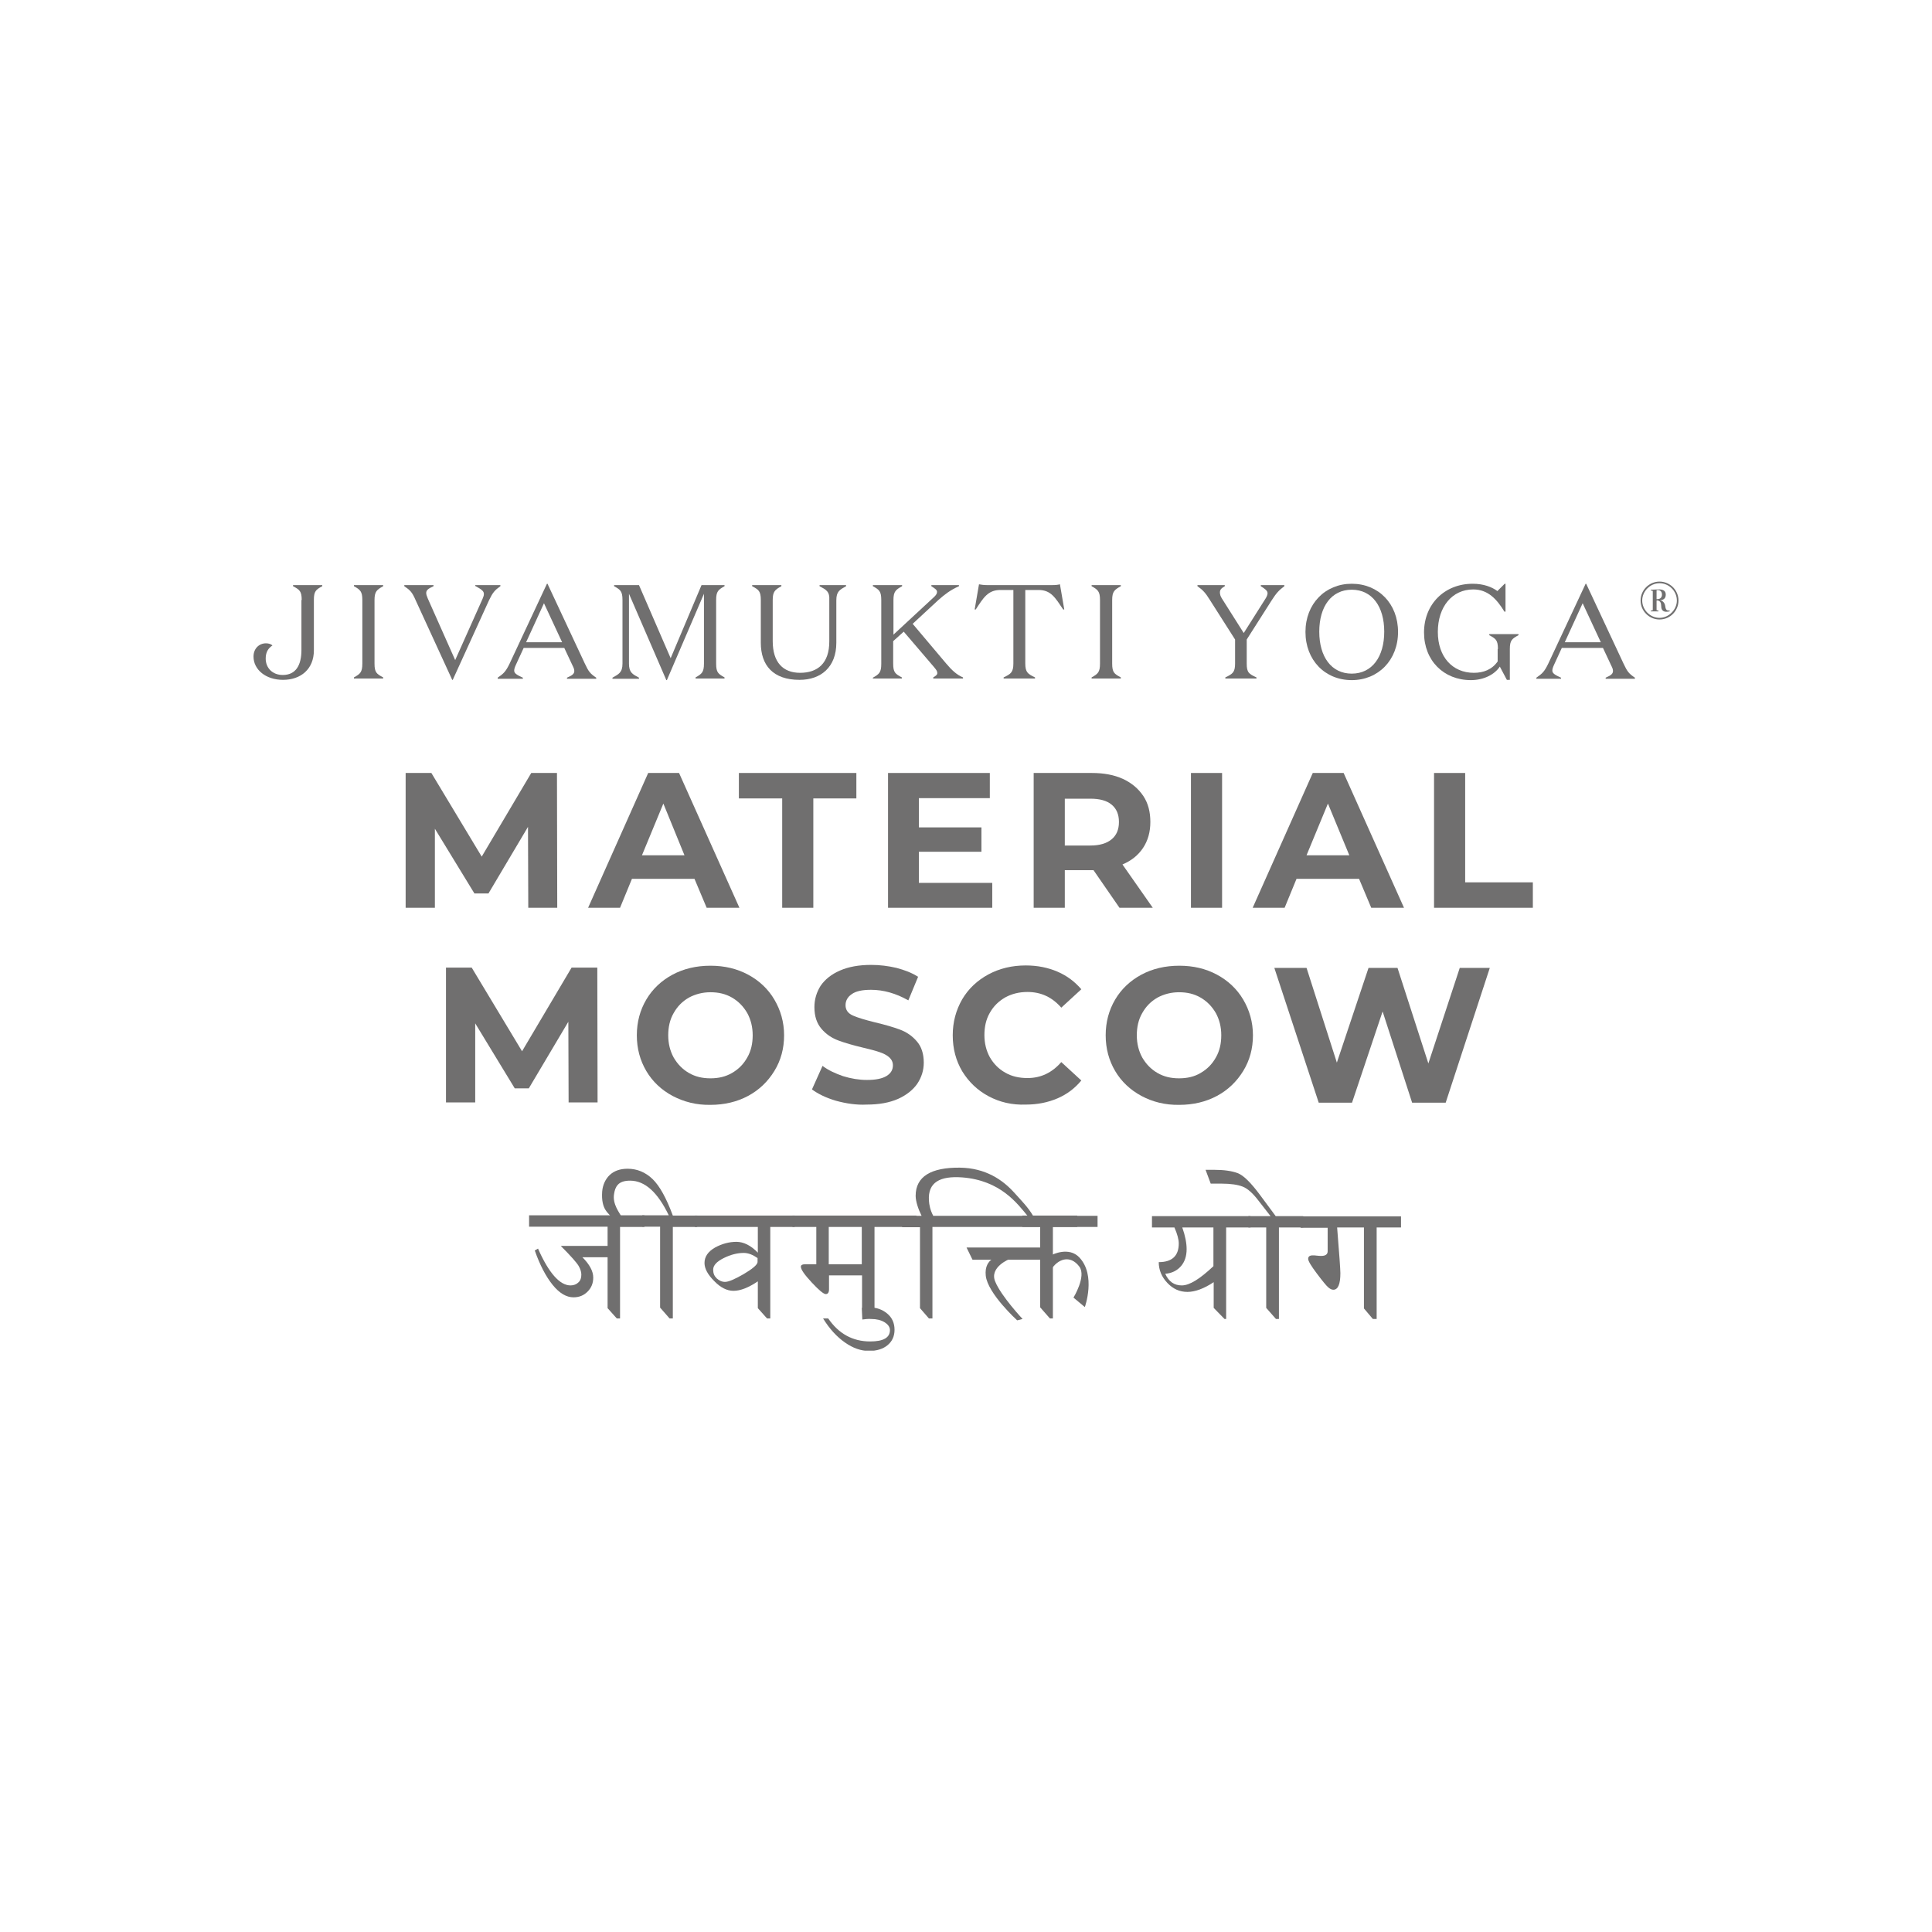<?xml version="1.0" encoding="UTF-8"?> <svg xmlns="http://www.w3.org/2000/svg" width="1166" height="1166" viewBox="0 0 1166 1166" fill="none"><g clip-path="url(#clip0_2819_1440)"><path d="M318.825 547.866L318.661 499.017L294.809 539.207H286.313L262.461 500.16V547.866H244.816V466.505H260.337L290.724 516.988L320.622 466.505H336.142L336.306 547.866H318.825Z" fill="#706F6F"></path><path d="M419.136 530.385H381.397L374.208 547.866H354.93L391.199 466.505H409.824L446.256 547.866H426.488L419.136 530.385ZM413.091 516.171L400.348 484.967L387.442 516.171H413.091Z" fill="#706F6F"></path><path d="M471.906 481.863H445.929V466.505H516.834V481.863H490.857V547.866H472.069V481.863H471.906Z" fill="#706F6F"></path><path d="M598.847 532.835V547.866H535.948V466.505H597.377V481.699H554.573V499.344H592.312V514.047H554.573V532.835H598.847Z" fill="#706F6F"></path><path d="M675.633 547.866L659.949 525.157H658.969H642.632V547.866H623.844V466.505H658.969C666.157 466.505 672.366 467.649 677.757 470.1C682.985 472.55 687.069 475.981 690.01 480.392C692.951 484.803 694.258 490.031 694.258 496.076C694.258 502.121 692.787 507.349 689.847 511.76C686.906 516.171 682.821 519.439 677.43 521.726L695.728 547.866H675.633ZM670.895 485.62C667.954 483.17 663.707 482.026 657.989 482.026H642.632V510.29H657.989C663.707 510.29 667.954 508.983 670.895 506.532C673.836 504.081 675.306 500.651 675.306 496.076C675.306 491.502 673.836 488.071 670.895 485.62Z" fill="#706F6F"></path><path d="M718.764 466.505H737.552V547.866H718.764V466.505Z" fill="#706F6F"></path><path d="M820.219 530.385H782.479L775.291 547.866H756.013L792.282 466.505H810.907L847.339 547.866H827.571L820.219 530.385ZM814.337 516.171L801.431 484.967L788.524 516.171H814.337Z" fill="#706F6F"></path><path d="M865.473 466.505H884.261V532.508H925.105V547.866H865.473V466.505Z" fill="#706F6F"></path><path d="M343.167 665.495L343.004 616.646L319.151 656.836H310.656L286.803 617.626V665.331H269.159V583.971H284.679L315.067 634.454L344.964 583.971H360.485L360.648 665.331H343.167V665.495Z" fill="#706F6F"></path><path d="M405.903 661.41C399.204 657.816 393.813 652.752 390.055 646.38C386.298 640.008 384.337 632.82 384.337 624.815C384.337 616.809 386.298 609.621 390.055 603.249C393.813 596.878 399.204 591.813 405.903 588.219C412.601 584.625 420.28 582.828 428.775 582.828C437.271 582.828 444.786 584.625 451.484 588.219C458.182 591.813 463.574 596.878 467.331 603.249C471.089 609.621 473.213 616.809 473.213 624.815C473.213 632.82 471.252 640.008 467.331 646.38C463.41 652.752 458.182 657.816 451.484 661.41C444.786 665.005 437.107 666.802 428.775 666.802C420.28 666.965 412.764 665.005 405.903 661.41ZM441.845 647.524C445.766 645.236 448.707 642.296 450.994 638.211C453.281 634.29 454.261 629.716 454.261 624.815C454.261 619.75 453.118 615.339 450.994 611.418C448.707 607.497 445.766 604.393 441.845 602.106C437.924 599.819 433.676 598.838 428.775 598.838C424.037 598.838 419.626 599.982 415.705 602.106C411.784 604.393 408.843 607.334 406.556 611.418C404.269 615.339 403.289 619.914 403.289 624.815C403.289 629.879 404.432 634.29 406.556 638.211C408.843 642.132 411.784 645.236 415.705 647.524C419.626 649.811 423.874 650.791 428.775 650.791C433.676 650.791 437.924 649.811 441.845 647.524Z" fill="#706F6F"></path><path d="M504.581 664.351C498.536 662.554 493.798 660.267 490.04 657.489L496.412 643.276C499.843 645.89 504.09 647.85 508.828 649.484C513.566 650.954 518.467 651.771 523.205 651.771C528.597 651.771 532.517 650.954 535.131 649.321C537.745 647.687 538.889 645.563 538.889 642.949C538.889 640.989 538.072 639.355 536.602 638.048C535.131 636.741 533.171 635.761 530.72 634.944C528.433 634.127 525.166 633.31 521.081 632.33C514.873 630.859 509.809 629.389 505.888 627.919C501.967 626.448 498.536 624.161 495.758 620.894C492.981 617.626 491.511 613.378 491.511 607.824C491.511 603.086 492.818 598.838 495.268 594.917C497.882 591.16 501.64 588.055 506.868 585.768C512.096 583.481 518.304 582.337 525.819 582.337C531.047 582.337 536.112 582.991 541.013 584.134C545.914 585.441 550.325 587.075 554.083 589.526L548.201 603.739C540.686 599.492 533.171 597.368 525.656 597.368C520.428 597.368 516.507 598.185 514.056 599.982C511.606 601.615 510.299 603.903 510.299 606.68C510.299 609.457 511.769 611.581 514.71 612.888C517.65 614.195 522.062 615.502 527.943 616.973C534.151 618.443 539.216 619.913 543.137 621.384C547.058 622.854 550.489 625.141 553.266 628.409C556.043 631.513 557.514 635.924 557.514 641.315C557.514 645.89 556.207 650.138 553.593 654.059C550.979 657.816 547.058 660.92 541.993 663.207C536.765 665.495 530.557 666.638 523.042 666.638C516.834 666.965 510.625 665.985 504.581 664.351Z" fill="#706F6F"></path><path d="M596.56 661.574C589.862 657.979 584.634 652.915 580.713 646.543C576.955 640.172 574.995 632.983 574.995 624.815C574.995 616.809 576.955 609.621 580.713 603.086C584.47 596.714 589.862 591.65 596.56 588.055C603.258 584.461 610.774 582.664 619.106 582.664C626.131 582.664 632.502 583.971 638.22 586.422C643.938 588.872 648.676 592.466 652.597 597.041L640.508 608.15C634.953 601.779 628.255 598.675 620.086 598.675C615.021 598.675 610.61 599.818 606.689 601.942C602.768 604.229 599.664 607.17 597.377 611.254C595.09 615.175 594.109 619.75 594.109 624.651C594.109 629.716 595.253 634.127 597.377 638.048C599.664 641.969 602.605 645.073 606.689 647.36C610.61 649.647 615.185 650.628 620.086 650.628C628.255 650.628 634.953 647.36 640.508 640.989L652.597 652.098C648.676 656.836 643.938 660.43 638.22 662.881C632.502 665.331 626.131 666.638 619.106 666.638C610.774 666.965 603.258 665.168 596.56 661.574Z" fill="#706F6F"></path><path d="M688.866 661.41C682.168 657.816 676.776 652.752 673.019 646.38C669.261 640.008 667.301 632.82 667.301 624.815C667.301 616.809 669.261 609.621 673.019 603.249C676.776 596.878 682.168 591.813 688.866 588.219C695.564 584.625 703.243 582.828 711.738 582.828C720.234 582.828 727.749 584.625 734.447 588.219C741.146 591.813 746.537 596.878 750.295 603.249C754.052 609.621 756.176 616.809 756.176 624.815C756.176 632.82 754.216 640.008 750.295 646.38C746.374 652.752 741.146 657.816 734.447 661.41C727.749 665.005 720.071 666.802 711.738 666.802C703.243 666.965 695.564 665.005 688.866 661.41ZM724.645 647.524C728.566 645.236 731.507 642.296 733.794 638.211C736.081 634.29 737.061 629.716 737.061 624.815C737.061 619.75 735.918 615.339 733.794 611.418C731.507 607.497 728.566 604.393 724.645 602.106C720.724 599.819 716.476 598.838 711.575 598.838C706.837 598.838 702.426 599.982 698.505 602.106C694.584 604.393 691.643 607.334 689.356 611.418C687.069 615.339 686.089 619.914 686.089 624.815C686.089 629.879 687.232 634.29 689.356 638.211C691.643 642.132 694.584 645.236 698.505 647.524C702.426 649.811 706.674 650.791 711.575 650.791C716.476 650.791 720.887 649.811 724.645 647.524Z" fill="#706F6F"></path><path d="M899.128 584.135L872.498 665.495H852.24L834.432 610.438L815.971 665.495H795.876L769.083 584.135H788.524L806.822 641.316L825.937 584.135H843.418L862.042 641.806L880.994 584.135H899.128Z" fill="#706F6F"></path><path d="M182.081 362.11C182.081 356.718 180.774 355.901 176.853 353.778V353.124H194.497V353.778C190.576 355.901 189.432 356.882 189.432 362.11V392.497C189.432 403.77 181.59 410.305 170.808 410.305C160.352 410.305 153 404.097 153 396.255C153 391.354 156.431 388.249 160.515 388.249C162.149 388.249 163.619 388.74 164.436 389.556C162.149 391.027 160.352 393.314 160.352 397.398C160.352 403.28 164.6 407.364 170.644 407.364C178.65 407.364 181.917 401.319 181.917 392.334V362.11H182.081Z" fill="#706F6F"></path><path d="M213.612 353.778V353.124H231.256V353.778C227.499 355.901 226.028 356.882 226.028 362.11V400.502C226.028 405.894 227.335 406.711 231.256 408.835V409.488H213.612V408.835C217.369 406.711 218.676 405.73 218.676 400.502V362.11C218.676 356.882 217.369 355.901 213.612 353.778Z" fill="#706F6F"></path><path d="M291.214 361.456C291.868 359.822 292.031 359.496 292.031 358.352C292.031 356.718 290.397 355.575 286.803 353.614V353.124H301.997V353.778C298.566 356.228 297.423 357.535 295.135 362.273L273.243 410.305H272.916L250.861 362.273C248.737 357.372 247.593 356.228 243.999 353.778V353.124H261.644V353.778C258.376 355.248 257.233 356.228 257.233 357.862C257.233 358.842 257.559 359.659 258.213 361.293L274.714 398.379L291.214 361.456Z" fill="#706F6F"></path><path d="M315.557 409.651H300.363V408.998C303.958 406.547 305.264 405.24 307.552 400.502L330.097 352.307H330.424L352.97 400.502C355.257 405.404 356.237 406.547 359.831 408.998V409.651H342.187V408.998C345.618 407.527 346.598 406.547 346.598 404.914C346.598 403.933 346.271 403.116 345.454 401.483L340.553 391.027H316.047L311.309 401.319C310.656 402.79 310.329 403.77 310.329 404.75C310.329 406.384 311.963 407.364 315.557 408.998V409.651ZM317.518 387.596H339.246L328.3 364.07L317.518 387.596Z" fill="#706F6F"></path><path d="M423.384 353.124H437.271V353.778C433.513 355.901 432.206 356.882 432.206 362.11V400.502C432.206 405.894 433.513 406.711 437.271 408.835V409.488H419.79V408.835C423.547 406.711 424.854 405.73 424.854 400.502V358.352L402.472 410.468H402.145L379.6 358.352V400.502C379.6 405.894 381.723 406.874 385.644 408.998V409.651H369.634V408.998C373.391 406.874 375.679 405.894 375.679 400.502V362.11C375.679 356.718 374.372 355.901 370.614 353.778V353.124H385.644L404.759 397.235L423.384 353.124Z" fill="#706F6F"></path><path d="M494.615 353.778V353.124H510.625V353.778C506.868 355.901 504.744 356.882 504.744 362.273V387.923C504.744 402.626 495.432 410.305 482.525 410.305C466.514 410.305 459.163 401.483 459.163 387.923V362.11C459.163 356.718 457.856 355.901 453.935 353.778V353.124H471.579V353.778C467.821 355.901 466.351 356.882 466.351 362.11V386.942C466.351 399.686 472.559 406.057 482.852 406.057C493.471 406.057 500.496 400.339 500.496 387.106V362.273C500.823 356.882 498.536 355.901 494.615 353.778Z" fill="#706F6F"></path><path d="M526.799 409.651V408.998C530.557 406.874 531.864 405.894 531.864 400.666V362.11C531.864 356.718 530.557 355.901 526.799 353.778V353.124H544.444V353.778C540.686 355.901 539.216 356.882 539.216 362.11V383.021L563.885 360.149C565.029 359.005 565.519 358.189 565.519 357.208C565.519 355.901 564.049 355.085 562.088 353.778V353.124H578.752V353.778C573.361 356.228 570.257 358.679 566.336 362.11L550.815 376.486L571.074 400.502C574.504 404.587 577.609 407.364 581.203 408.835V409.488H563.232V408.835C564.539 408.018 565.682 407.364 565.682 406.221C565.682 405.077 565.192 404.423 563.722 402.626L545.424 381.224L539.052 386.942V400.502C539.052 405.894 540.359 406.711 544.28 408.835V409.488H526.799V409.651Z" fill="#706F6F"></path><path d="M634.79 353.124C637.24 353.124 638.384 352.961 639.691 352.634L642.305 367.828H641.651C636.913 360.802 634.299 356.065 626.784 356.065H618.779V400.339C618.779 405.73 620.249 406.711 624.66 408.834V409.488H605.709V408.834C610.12 406.711 611.591 405.73 611.591 400.339V356.065H603.749C596.233 356.065 593.456 360.802 588.882 367.828H588.228L590.842 352.634C591.986 352.797 593.293 353.124 595.743 353.124H634.79Z" fill="#706F6F"></path><path d="M658.805 353.778V353.124H676.45V353.778C672.692 355.901 671.222 356.882 671.222 362.11V400.502C671.222 405.894 672.529 406.711 676.45 408.835V409.488H658.805V408.835C662.563 406.711 663.87 405.73 663.87 400.502V362.11C663.87 356.882 662.563 355.901 658.805 353.778Z" fill="#706F6F"></path><path d="M763.855 361.129C764.672 359.822 764.998 358.679 764.998 358.025C764.998 356.555 763.528 355.411 760.914 353.778V353.124H775.128V353.778C771.86 356.228 770.226 358.025 767.612 362.11L752.419 385.962V400.502C752.419 405.894 753.726 406.711 758.3 408.835V409.488H739.512V408.835C743.923 406.711 745.394 405.73 745.394 400.502V385.962L730.2 362.11C727.586 357.862 725.952 356.065 722.685 353.778V353.124H739.185V353.778C736.898 355.085 736.245 356.065 736.245 357.535C736.245 358.679 736.571 359.822 737.388 361.129L750.621 382.041L763.855 361.129Z" fill="#706F6F"></path><path d="M815.808 352.307C831.982 352.307 843.745 364.397 843.745 381.388C843.745 398.379 831.818 410.468 815.808 410.468C799.634 410.468 787.871 398.379 787.871 381.388C787.871 364.397 799.797 352.307 815.808 352.307ZM815.808 355.901C803.555 355.901 796.203 366.031 796.203 381.224C796.203 396.418 803.555 406.547 815.808 406.547C828.061 406.547 835.413 396.418 835.413 381.224C835.413 366.031 828.061 355.901 815.808 355.901Z" fill="#706F6F"></path><path d="M904.03 391.68C904.03 386.289 902.723 385.472 898.802 383.348V382.695H916.446V383.348C912.525 385.472 911.218 386.452 911.218 391.68V410.305H909.421L905.173 402.3C902.069 407.037 895.534 410.468 887.692 410.468C871.355 410.468 859.428 398.705 859.428 381.714C859.428 364.56 871.845 352.307 888.836 352.307C895.371 352.307 900.435 354.268 903.703 356.718L908.114 352.307H908.604V369.135H907.951C903.376 361.619 897.985 355.738 889.163 355.738C876.419 355.738 867.761 366.194 867.761 381.388C867.761 396.418 876.583 406.057 889.489 406.057C895.371 406.057 900.435 404.097 903.866 399.195V391.68H904.03Z" fill="#706F6F"></path><path d="M942.423 409.651H927.229V408.998C930.823 406.547 932.13 405.24 934.417 400.502L956.963 352.307H957.29L979.835 400.502C982.122 405.404 983.103 406.547 986.697 408.998V409.651H969.052V408.998C972.483 407.527 973.464 406.547 973.464 404.914C973.464 403.933 973.137 403.116 972.32 401.483L967.419 391.027H942.586L937.848 401.319C937.195 402.79 936.868 403.77 936.868 404.75C936.868 406.384 938.502 407.364 942.096 408.998V409.651H942.423ZM944.383 387.596H966.112L955.166 364.07L944.383 387.596Z" fill="#706F6F"></path><path d="M1013 362.436C1013 368.644 1007.94 373.872 1001.56 373.872C995.356 373.872 990.128 368.808 990.128 362.436C990.128 356.065 995.356 351 1001.56 351C1007.77 351 1013 356.065 1013 362.436ZM1012.02 362.436C1012.02 356.718 1007.28 351.98 1001.56 351.98C995.846 351.98 991.108 356.881 991.108 362.436C991.108 367.991 995.846 372.892 1001.56 372.892C1007.12 372.892 1012.02 367.991 1012.02 362.436ZM996.336 355.901L1000.42 355.738C1003.2 355.574 1005.32 356.228 1005.32 358.842C1005.32 361.293 1003.85 362.109 1001.89 362.273C1003.2 362.436 1004.67 363.58 1004.99 365.704C1005.32 368.481 1006.14 368.481 1007.77 368.481L1007.61 368.971C1004.18 369.788 1003.03 368.481 1002.71 367.011C1002.38 365.704 1003.03 362.926 1000.58 362.436C1000.26 362.273 999.767 362.436 999.767 362.436V367.991C999.767 368.318 999.767 368.318 999.93 368.318L1000.91 368.481V368.971H996.336V368.481L997.316 368.318C997.479 368.318 997.48 368.154 997.48 367.991V356.881C997.48 356.555 997.479 356.555 997.316 356.555L996.336 356.391V355.901ZM999.767 361.619C999.767 361.619 999.93 361.619 1000.09 361.619C1002.38 361.619 1003.03 360.149 1003.03 358.842C1003.03 356.228 1000.91 355.901 999.767 356.228V361.619Z" fill="#706F6F"></path><path d="M388.912 733.621V740.483H374.208V795.703H372.248L366.693 789.495V758.781H351.499C355.91 763.192 358.034 767.276 358.034 771.034C358.034 774.465 356.891 777.242 354.603 779.529C352.316 781.817 349.539 782.96 346.108 782.96C341.86 782.96 337.613 780.51 333.528 775.445C329.444 770.38 325.85 763.519 322.746 754.697L324.706 753.553C331.241 768.42 337.939 775.772 344.311 775.772C346.271 775.772 347.905 775.118 349.049 773.975C350.356 772.831 350.846 771.197 350.846 769.237C350.846 767.767 350.356 765.969 349.212 764.009C348.068 762.048 344.474 757.964 338.429 751.919H366.693V740.32H319.315V733.458H388.912V733.621Z" fill="#706F6F"></path><path d="M420.77 733.622V740.483H406.066V795.704H404.106L398.388 789.169V740.32H387.605V733.458H403.616C396.917 719.571 389.239 712.546 380.253 712.546C376.822 712.546 374.372 713.363 372.901 714.997C371.431 716.631 370.941 718.428 370.614 720.552C369.47 726.76 374.208 732.315 374.862 733.948H368.327C367.673 732.151 362.609 730.354 363.426 719.081C363.752 715.16 365.386 711.566 368 709.116C370.614 706.665 374.208 705.358 378.783 705.358C384.501 705.358 389.565 707.482 393.813 711.566C398.061 715.65 402.145 723.002 406.066 733.622H420.77Z" fill="#706F6F"></path><path d="M479.585 733.622V740.483H464.881V795.704H462.92L457.366 789.495V773.321C451.811 777.079 446.91 779.04 442.662 779.04C438.741 779.04 434.82 777.079 431.062 773.158C427.142 769.237 425.181 765.643 425.181 762.212C425.181 758.454 427.305 755.35 431.553 752.9C435.8 750.612 440.048 749.469 444.459 749.469C448.707 749.469 453.118 751.593 457.366 756.004V740.483H419.3V733.622H479.585ZM457.202 761.722V759.271C454.425 757.311 451.648 756.167 448.87 756.167C445.113 756.167 441.028 757.147 436.781 759.271C432.533 761.395 430.409 763.682 430.409 766.296C430.409 768.42 431.062 770.054 432.533 771.524C434.003 772.831 435.637 773.648 437.597 773.648C439.721 773.648 443.479 772.014 448.87 768.91C454.098 765.806 457.039 763.356 457.202 761.722Z" fill="#706F6F"></path><path d="M553.103 733.622V740.483H527.78V795.704H525.656L520.264 789.332V769.727H500.333V778.059C500.333 780.02 499.679 781 498.372 781C497.065 781 494.288 778.713 489.877 773.975C485.466 769.237 483.342 766.133 483.342 764.499C483.342 763.519 484.159 763.029 485.629 763.029H492.654V740.483H478.277V733.622H553.103ZM500.169 763.029H520.101V740.483H500.169V763.029Z" fill="#706F6F"></path><path d="M520.428 796.357L520.101 789.332C521.081 789.169 522.552 789.005 524.512 789.005C528.923 789.005 532.518 790.312 535.458 792.763C538.399 795.214 539.869 798.481 539.869 802.565C539.869 806.486 538.399 809.59 535.622 811.878C532.844 814.165 529.087 815.309 524.512 815.309C519.611 815.309 514.873 813.675 509.972 810.244C505.071 806.813 500.66 802.075 496.739 795.704H499.843C506.214 805.016 514.71 809.59 525.166 809.59C533.171 809.59 537.092 807.303 537.092 802.729C537.092 800.932 535.949 799.298 533.825 797.991C531.701 796.684 528.923 796.03 525.819 796.03C524.186 795.867 521.408 796.194 520.428 796.357Z" fill="#706F6F"></path><path d="M662.4 733.621V740.483H562.742V795.704H560.618L555.227 789.495V740.647H544.444V733.785H556.207C554.246 729.864 552.613 725.126 552.613 721.695C552.613 709.932 562.088 704.541 579.242 704.704C594.926 704.868 605.219 712.219 611.917 719.571C616.492 724.636 620.739 728.884 623.68 734.112H620.413C614.041 726.433 603.912 712.383 580.713 710.586C567.316 709.606 559.964 713.526 560.618 724.473C560.781 727.25 561.435 730.354 563.232 733.785H662.4V733.621Z" fill="#706F6F"></path><path d="M754.706 733.948V740.81H740.002V796.03H739.022L732.487 789.332V773.811C726.606 777.732 721.214 779.693 716.64 779.693C711.902 779.693 707.981 777.896 704.55 774.302C701.119 770.707 699.322 766.46 699.322 761.722C707.327 761.722 711.412 757.964 711.412 750.449C711.412 748.162 710.595 744.894 708.798 740.81H695.238V733.948H754.706ZM732.324 740.81H713.536C715.333 745.875 716.15 750.286 716.15 753.88C716.15 758.128 715.006 761.558 712.719 764.172C710.432 766.786 707.327 768.42 703.243 768.747C705.367 773.485 708.634 775.772 713.209 775.772C717.947 775.772 724.155 771.851 732.324 764.172V740.81Z" fill="#706F6F"></path><path d="M786.564 733.948V740.81H771.86V796.03H770.063L764.182 789.332V740.81H753.399V733.948H766.796L759.28 724.309C756.013 720.061 752.909 717.284 749.968 716.14C747.027 714.997 742.78 714.343 737.225 714.343H730.69L727.586 706.011H732.814C738.695 706.011 743.27 706.665 746.864 707.972C750.458 709.279 755.033 713.853 760.587 721.368L769.9 733.948H786.564Z" fill="#706F6F"></path><path d="M633.483 733.622H650.147V740.483H635.443V795.704H633.646L627.765 789.005V740.483H616.982V733.622H630.379" fill="#706F6F"></path><path d="M845.542 733.948V740.81H830.838V796.03H828.551L823.16 789.659V740.81H806.986C808.293 756.984 808.946 766.296 808.946 768.42C808.946 775.118 807.476 778.386 804.698 778.386C803.718 778.386 802.738 777.896 801.594 776.916C800.451 775.935 798.163 773.158 794.733 768.584C791.302 764.009 789.505 761.068 789.505 759.761C789.505 758.291 790.485 757.637 792.282 757.637C792.772 757.637 793.752 757.637 794.733 757.801C795.876 757.964 796.856 757.964 797.51 757.964C799.961 757.964 801.268 756.984 801.268 755.187V740.973H784.93V734.112H845.542V733.948Z" fill="#706F6F"></path><path d="M629.725 752.899H583.327L586.921 760.251H629.235L629.725 752.899Z" fill="#706F6F"></path><path d="M609.467 759.761C609.467 759.761 596.887 764.662 600.644 773.485C604.239 782.307 617.145 796.03 617.145 796.03L613.878 796.847C613.878 796.847 596.07 780.673 594.926 769.89C593.783 758.944 603.422 758.127 603.422 758.127L609.467 759.761Z" fill="#706F6F"></path><path d="M634.953 757.311C634.953 757.311 645.082 752.083 651.454 758.944C661.583 769.727 654.721 788.842 654.721 788.842L647.86 783.124C647.86 783.124 655.702 770.381 651.454 764.499C645.736 756.82 638.221 760.088 634.463 766.133C630.705 772.178 634.953 757.311 634.953 757.311Z" fill="#706F6F"></path></g><defs><clipPath id="clip0_2819_1440"><rect width="860" height="464.145" fill="white" transform="translate(153 351)"></rect></clipPath></defs></svg> 